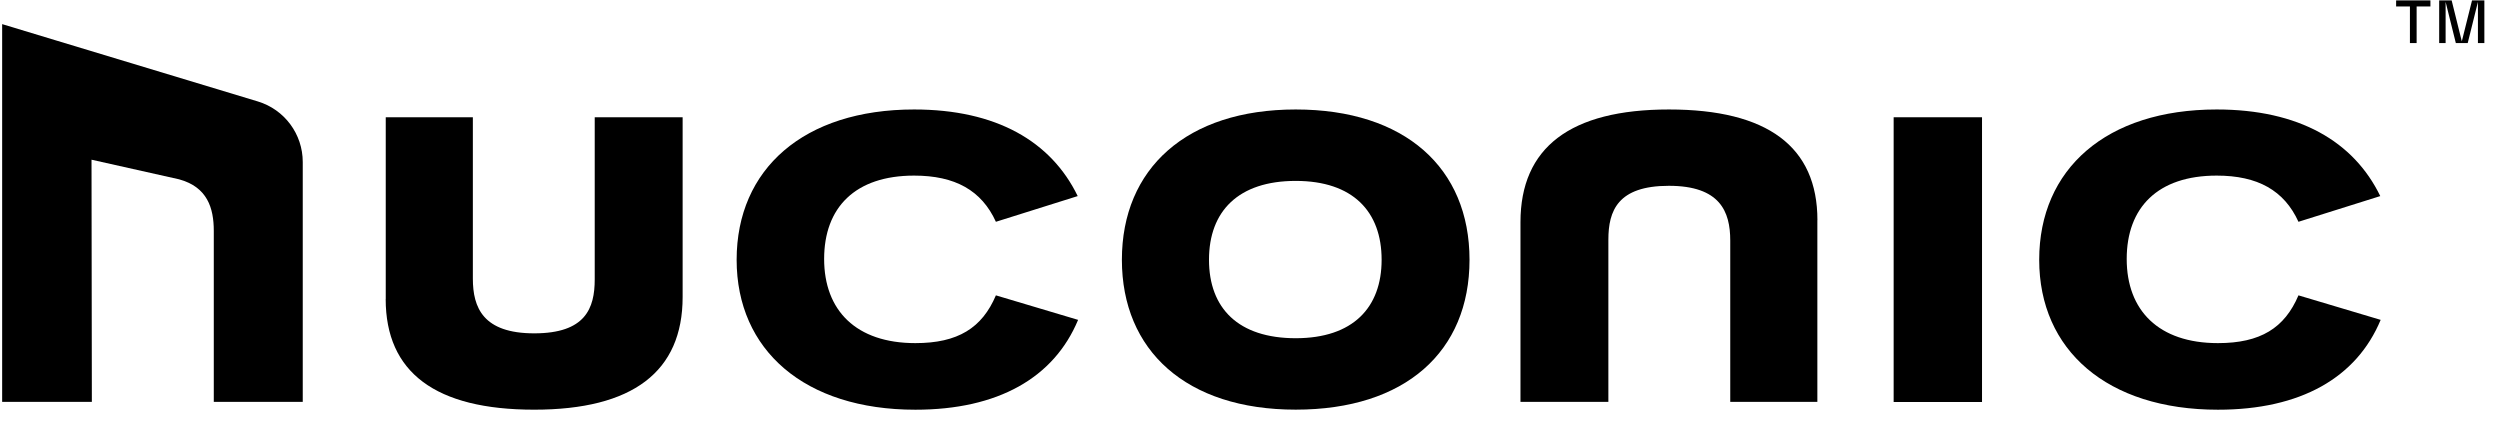<?xml version="1.0" encoding="UTF-8"?>
<svg xmlns="http://www.w3.org/2000/svg" width="281" height="48" viewBox="0 0 281 48" fill="none">
  <g clip-path="url(#clip0_4011_404)">
    <path d="M43.358 33.61V13.18H53.149V31.316C53.149 34.578 54.297 37.468 60.047 37.468C65.796 37.468 66.847 34.668 66.847 31.405V13.18H76.728V33.379C76.728 41.781 71.12 46.048 60.039 46.048C48.958 46.048 43.351 41.87 43.351 33.603L43.358 33.61Z" fill="black"></path>
    <path d="M204.271 24.743V45.173H194.48V27.037C194.48 23.775 193.331 20.885 187.582 20.885C181.833 20.885 180.781 23.686 180.781 26.948V45.173H170.901V24.974C170.901 16.573 176.508 12.305 187.589 12.305C198.67 12.305 204.278 16.483 204.278 24.751L204.271 24.743Z" fill="black"></path>
    <path d="M82.798 29.197C82.798 19.001 90.337 12.305 102.745 12.305C111.984 12.305 118.143 15.887 121.134 22.04L111.939 24.929C110.328 21.392 107.346 19.738 102.745 19.738C96.123 19.738 92.633 23.321 92.633 29.108C92.633 34.895 96.22 38.567 102.886 38.567C107.666 38.567 110.381 36.869 111.939 33.197L121.178 35.953C118.464 42.47 112.17 46.052 102.886 46.052C90.426 46.052 82.798 39.349 82.798 29.205V29.197Z" fill="black"></path>
    <path d="M126.1 29.197C126.1 18.956 133.363 12.305 145.637 12.305C157.911 12.305 165.174 18.874 165.174 29.197C165.174 39.52 157.956 46.045 145.637 46.045C133.318 46.045 126.1 39.386 126.1 29.197ZM155.294 29.197C155.294 23.782 152.072 20.334 145.637 20.334C139.202 20.334 135.891 23.73 135.891 29.197C135.891 34.664 139.202 38.016 145.637 38.016C152.072 38.016 155.294 34.575 155.294 29.197Z" fill="black"></path>
    <path d="M212.846 45.177V13.18H222.779V45.184H212.846V45.177Z" fill="black"></path>
    <path d="M229.206 29.197C229.206 19.001 236.745 12.305 249.154 12.305C258.393 12.305 264.552 15.887 267.542 22.04L258.348 24.929C256.737 21.392 253.754 19.738 249.154 19.738C242.532 19.738 239.042 23.321 239.042 29.108C239.042 34.895 242.629 38.567 249.295 38.567C254.075 38.567 256.789 36.869 258.348 33.197L267.587 35.953C264.873 42.47 258.579 46.052 249.295 46.052C236.835 46.052 229.206 39.349 229.206 29.205V29.197Z" fill="black"></path>
    <path d="M34.029 18.211V45.173H24.03V25.957C24.03 23.372 23.306 21.026 20.13 20.155L10.287 17.95L10.324 45.173H0.242V2.711L6.17 4.506L28.981 11.403C31.979 12.312 34.029 15.068 34.029 18.211Z" fill="black"></path>
    <path d="M271.629 4.844H270.875V0.725H269.324V0.047H273.18V0.725H271.629V4.844Z" fill="black"></path>
    <path d="M279.242 0.047V4.844H278.519V0.211L277.371 4.844H276.036L274.887 0.211V4.844H274.164V0.047H275.566L276.707 4.65L277.855 0.047H279.25H279.242Z" fill="black"></path>
  </g>
  <defs>
    <clipPath id="clip0_4011_404">
      <rect width="280" height="47" fill="white" transform="translate(0.242 0.047)"></rect>
    </clipPath>
  </defs>
</svg>
